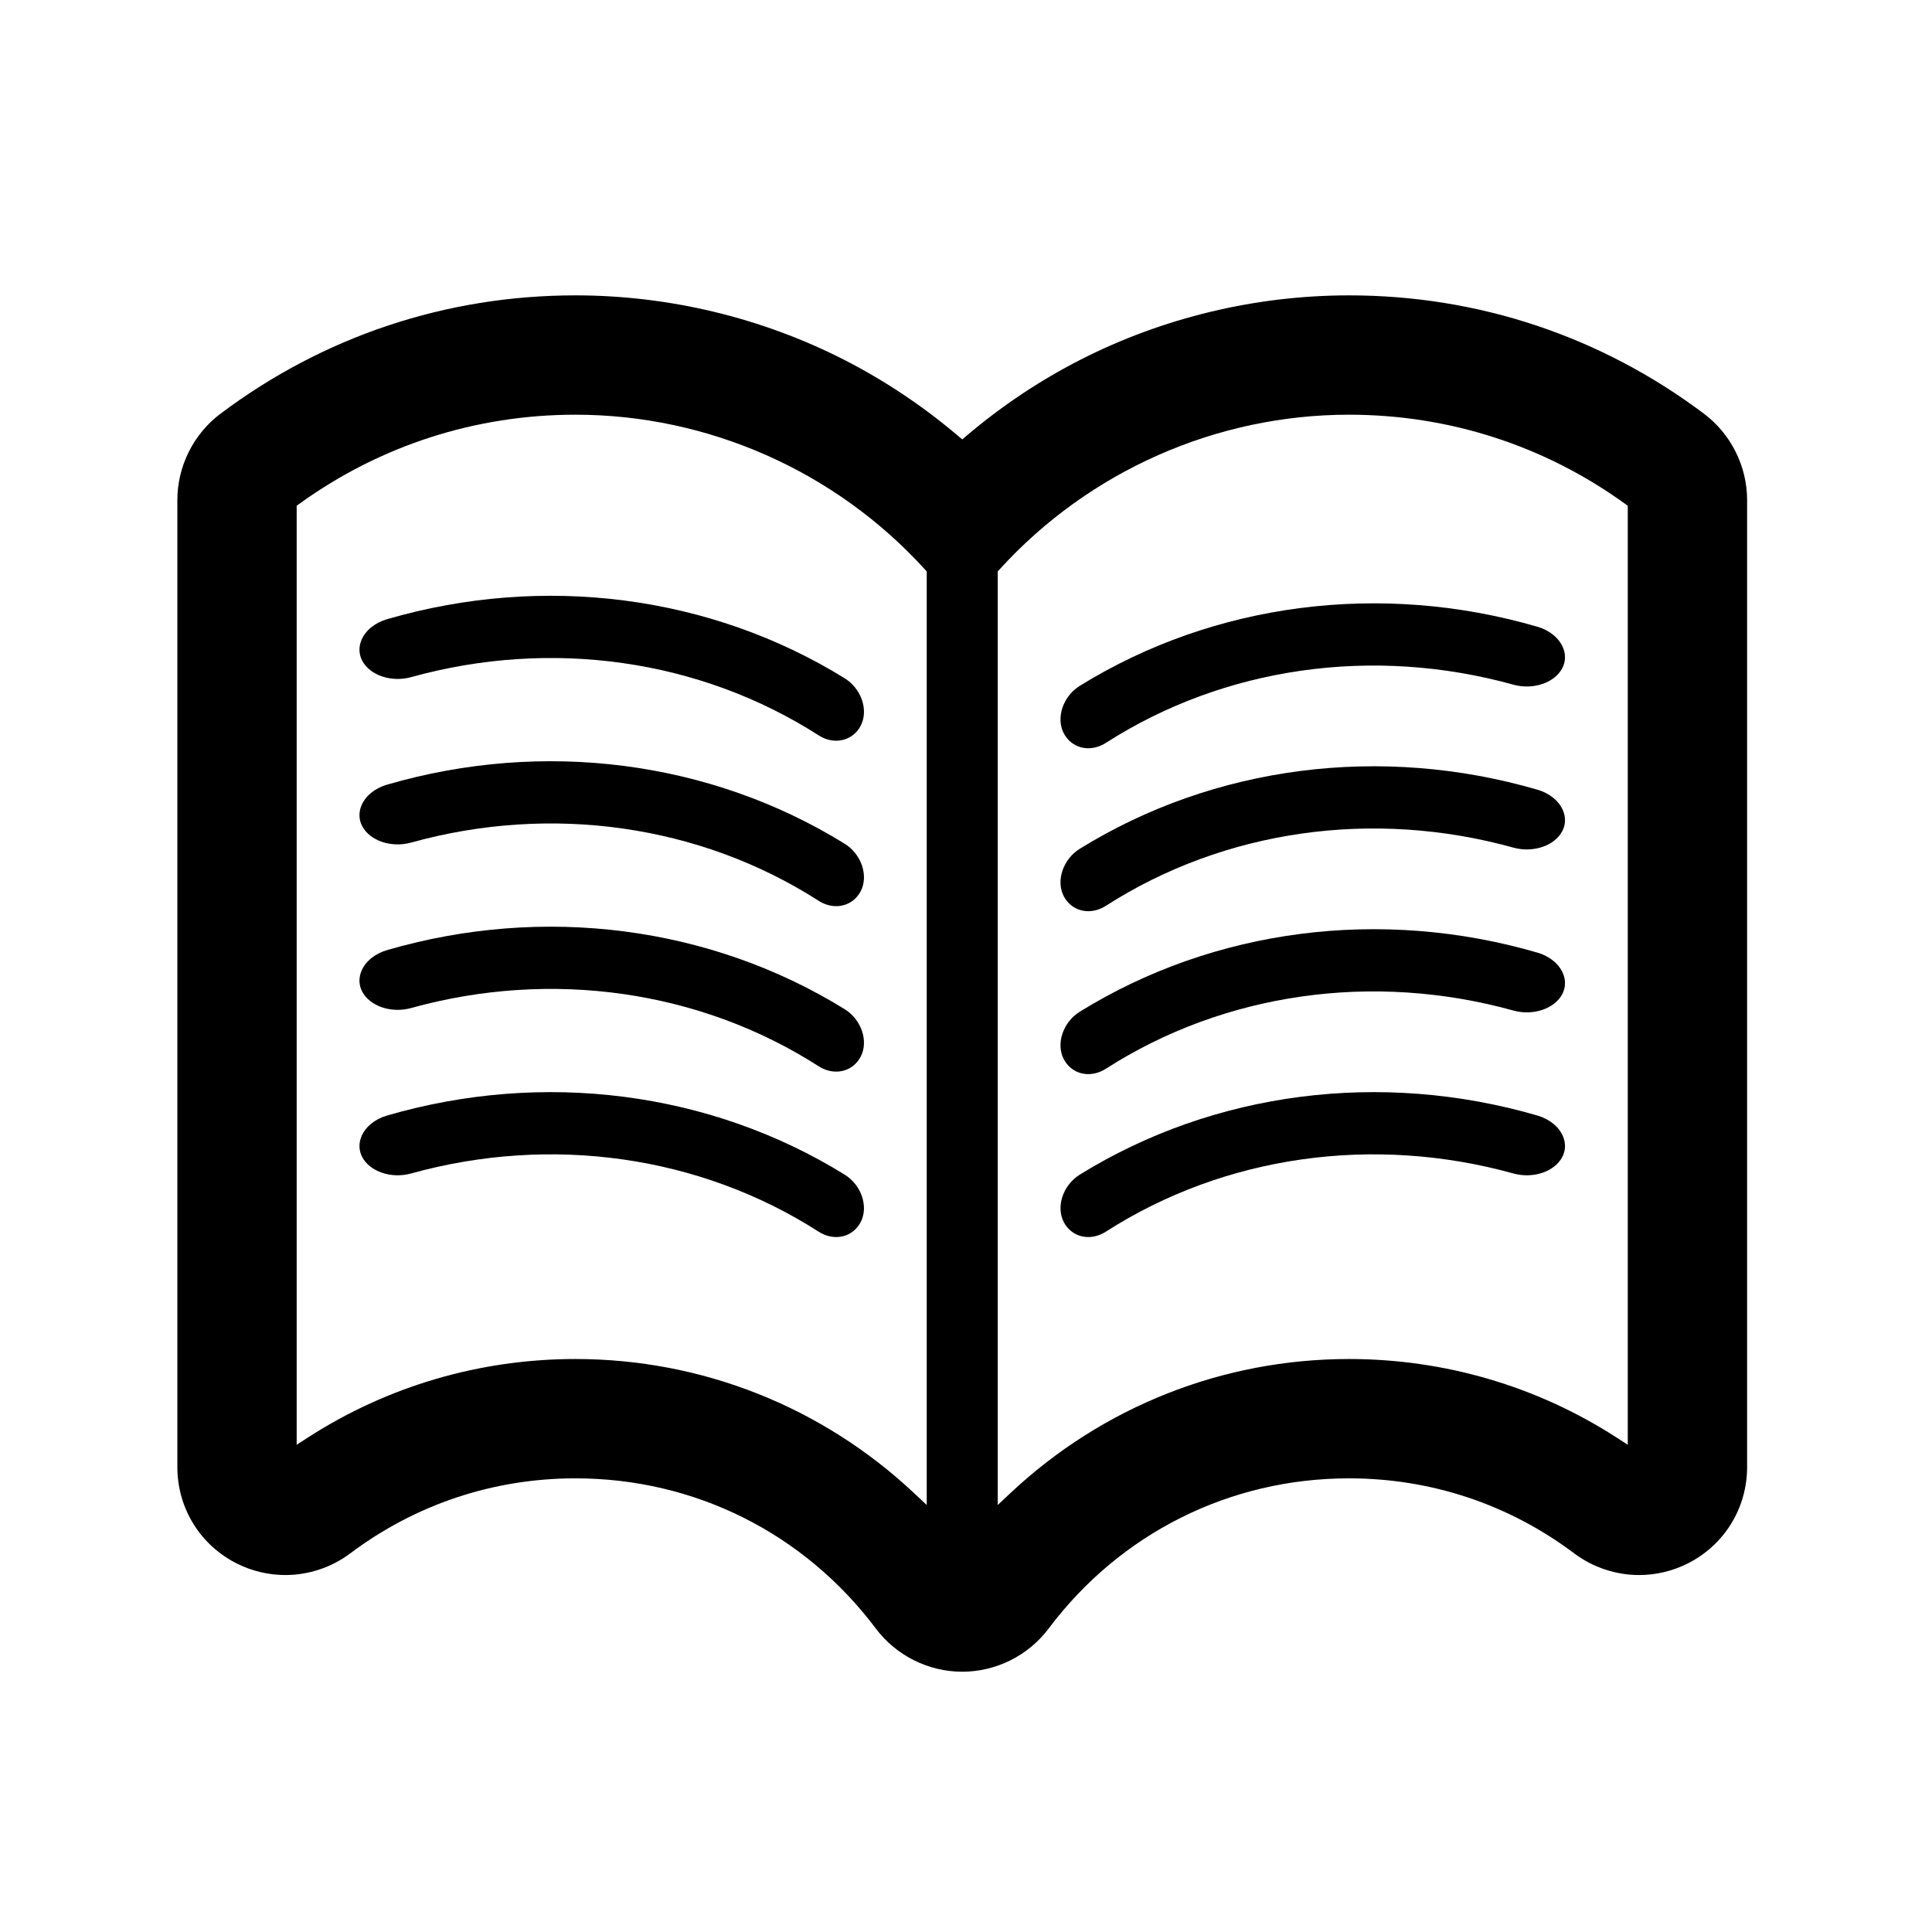 <?xml version="1.0" encoding="UTF-8"?>
<svg xmlns="http://www.w3.org/2000/svg" version="1.1" viewBox="0 0 256 256">
  <!-- Generator: Adobe Illustrator 28.7.1, SVG Export Plug-In . SVG Version: 1.2.0 Build 142)  -->
  <g>
    <g id="Layer_1">
      <g>
        <path d="M225.784,54.819c-13.657-10.259-29.921-15.682-47.035-15.682-12.357,0-24.671,2.955-35.613,8.544-5.329,2.722-10.372,6.085-14.99,9.996l-.646.547-.646-.547c-4.619-3.91-9.663-7.273-14.992-9.996-10.941-5.589-23.256-8.544-35.612-8.544-17.113,0-33.377,5.422-47.034,15.681-3.58,2.689-5.716,6.967-5.716,11.443v128.127c0,5.458,3.034,10.364,7.917,12.804,1.977.987,4.188,1.508,6.394,1.508,3.082,0,6.135-1.019,8.598-2.869,8.659-6.504,18.978-9.943,29.842-9.943,15.793,0,30.302,7.256,39.806,19.908,2.689,3.579,6.967,5.716,11.444,5.716s8.754-2.137,11.444-5.716c9.503-12.652,24.011-19.908,39.805-19.908,10.864,0,21.183,3.438,29.842,9.944,2.463,1.85,5.517,2.869,8.598,2.869,2.209,0,4.419-.521,6.394-1.509,4.884-2.439,7.917-7.345,7.917-12.804V66.262c0-4.477-2.137-8.754-5.716-11.443ZM122.797,199.421l-1.684-1.58c-12.21-11.456-28.143-17.765-44.863-17.765-12.628,0-24.868,3.584-35.396,10.367l-1.542.993v-124.422l.415-.299c10.677-7.697,23.307-11.765,36.522-11.765,17.573,0,34.443,7.465,46.287,20.482l.26.286v123.703ZM215.688,191.436l-1.542-.993c-10.529-6.782-22.769-10.367-35.397-10.367-16.721,0-32.653,6.309-44.862,17.764l-1.684,1.58v-123.702l.26-.286c11.841-13.017,28.711-20.482,46.286-20.482,13.216,0,25.846,4.068,36.523,11.766l.415.299v124.421Z"/>
        <path d="M143.236,99.021c.317.084.641.126.968.126.792,0,1.598-.245,2.341-.72,15.699-10.062,35.381-12.868,54-7.7h0c2.609.718,5.449-.245,6.467-2.19.447-.852.477-1.83.084-2.755-.53-1.249-1.785-2.269-3.356-2.728-20.74-6.042-42.848-3.194-60.651,7.815-2.229,1.369-3.205,4.254-2.132,6.301.489.933,1.297,1.59,2.277,1.851Z"/>
        <path d="M143.236,120.611c.317.084.642.126.968.126.792,0,1.598-.245,2.341-.72,15.699-10.062,35.382-12.869,54-7.7h0c2.61.719,5.449-.244,6.467-2.189.447-.852.477-1.83.084-2.755-.53-1.249-1.785-2.269-3.356-2.728-20.742-6.045-42.849-3.195-60.651,7.815-2.229,1.369-3.205,4.254-2.132,6.3.489.933,1.297,1.591,2.277,1.851Z"/>
        <path d="M143.236,142.2c.317.084.642.126.968.126.792,0,1.598-.245,2.341-.72,15.699-10.062,35.382-12.869,54-7.7h0c2.61.72,5.449-.244,6.467-2.189.447-.852.477-1.831.084-2.755-.53-1.249-1.785-2.269-3.356-2.728-20.742-6.044-42.849-3.194-60.651,7.815-2.229,1.369-3.205,4.254-2.132,6.3.489.933,1.297,1.591,2.277,1.851Z"/>
        <path d="M203.742,147.822c-20.74-6.043-42.848-3.195-60.651,7.815-2.229,1.369-3.205,4.254-2.132,6.3.489.933,1.297,1.591,2.277,1.851.317.084.642.126.968.126.792,0,1.598-.245,2.341-.72,15.699-10.062,35.382-12.868,54-7.7h0c2.61.72,5.449-.244,6.467-2.189.447-.852.477-1.831.084-2.755-.53-1.249-1.785-2.269-3.356-2.728Z"/>
        <path d="M111.766,98.021c-.317.084-.641.126-.968.126-.792,0-1.598-.245-2.341-.72-15.699-10.062-35.381-12.868-54-7.7h0c-2.609.718-5.449-.245-6.467-2.19-.447-.852-.477-1.83-.084-2.755.53-1.249,1.785-2.269,3.356-2.728,20.74-6.042,42.848-3.194,60.651,7.815,2.229,1.369,3.205,4.254,2.132,6.301-.489.933-1.297,1.59-2.277,1.851Z"/>
        <path d="M111.766,119.944c-.317.084-.642.126-.968.126-.792,0-1.598-.245-2.341-.72-15.699-10.062-35.382-12.869-54-7.7h0c-2.61.719-5.449-.244-6.467-2.189-.447-.852-.477-1.83-.084-2.755.53-1.249,1.785-2.269,3.356-2.728,20.742-6.045,42.849-3.195,60.651,7.815,2.229,1.369,3.205,4.254,2.132,6.3-.489.933-1.297,1.591-2.277,1.851Z"/>
        <path d="M111.766,141.867c-.317.084-.642.126-.968.126-.792,0-1.598-.245-2.341-.72-15.699-10.063-35.382-12.869-54-7.7h0c-2.61.72-5.449-.244-6.467-2.189-.447-.852-.477-1.831-.084-2.755.53-1.249,1.785-2.269,3.356-2.728,20.742-6.044,42.849-3.194,60.651,7.815,2.229,1.369,3.205,4.254,2.132,6.3-.489.933-1.297,1.591-2.277,1.851Z"/>
        <path d="M51.26,147.822c20.74-6.043,42.848-3.195,60.651,7.815,2.229,1.369,3.205,4.254,2.132,6.3-.489.933-1.297,1.591-2.277,1.851-.317.084-.642.126-.968.126-.792,0-1.598-.245-2.341-.72-15.699-10.062-35.382-12.868-54-7.7h0c-2.61.72-5.449-.244-6.467-2.189-.447-.852-.477-1.831-.084-2.755.53-1.249,1.785-2.269,3.356-2.728Z"/>
      </g>
    </g>
  </g>
</svg>